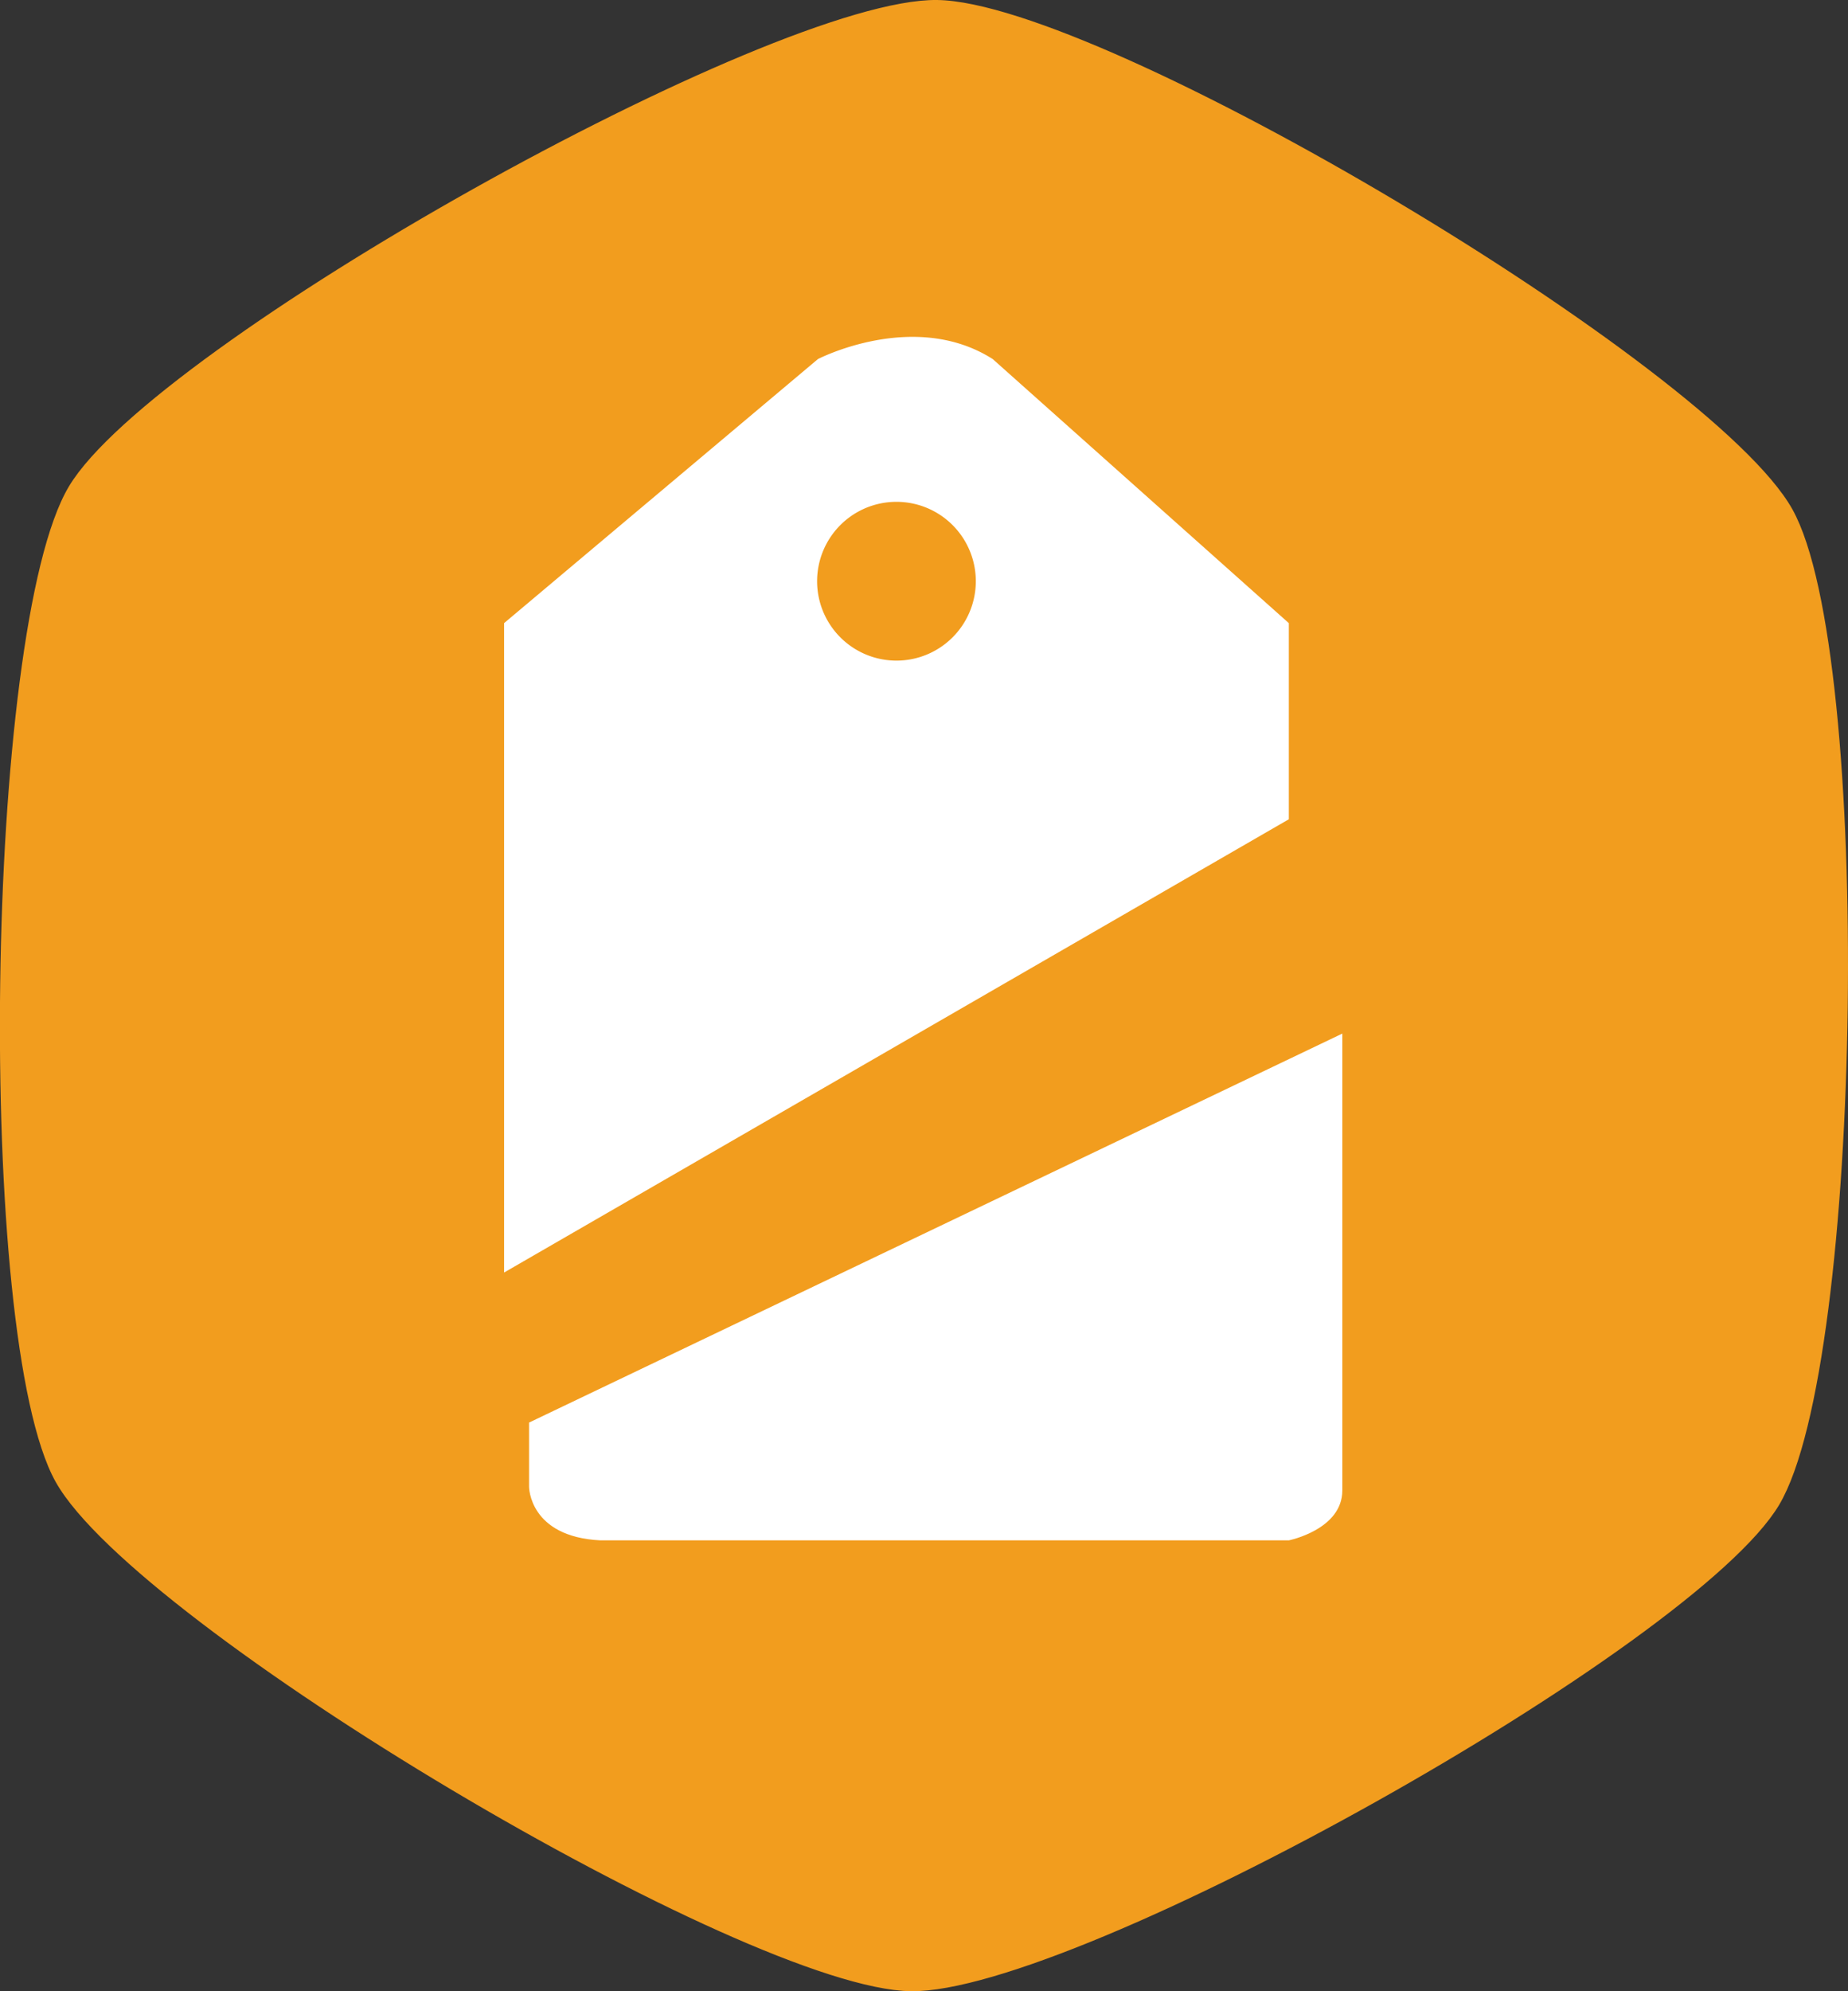 <svg id="Layer_1" data-name="Layer 1" xmlns="http://www.w3.org/2000/svg" viewBox="0 0 268.75 289.42"><rect x="0" y="0" width="268.75" height="289.42" fill="#333333" stroke="none"/><defs><style>.cls-1{fill:#f29d1e;stroke:#f29d1e;stroke-miterlimit:10;}.cls-2{fill:#fff;}</style></defs><title>price-tag-icon-orange</title><path class="cls-1" d="M277.08,43.54c23.86.32,112.28,52.94,123.93,73.76S411.3,241,399.1,261.51s-102,70.76-125.84,70.45S161,279,149.33,258.2,139,134.49,151.24,114,253.22,43.23,277.08,43.54Z" transform="translate(-140.79 -43.04)"/><path class="cls-2" d="M285.16,95.23c-11.41-7.26-25.42,0-25.42,0L214.1,133.61V228l114.12-65.88V133.61Zm-14,43.83a11.54,11.54,0,1,1,11.54-11.54A11.54,11.54,0,0,1,271.16,139.06Z" transform="translate(-140.79 -43.04)"/><path class="cls-2" d="M217.73,249.81v9.34s0,7.26,10.37,7.78H328.22s7.78-1.56,7.78-7.26h0v-66.4Z" transform="translate(-140.79 -43.04)"/></svg>